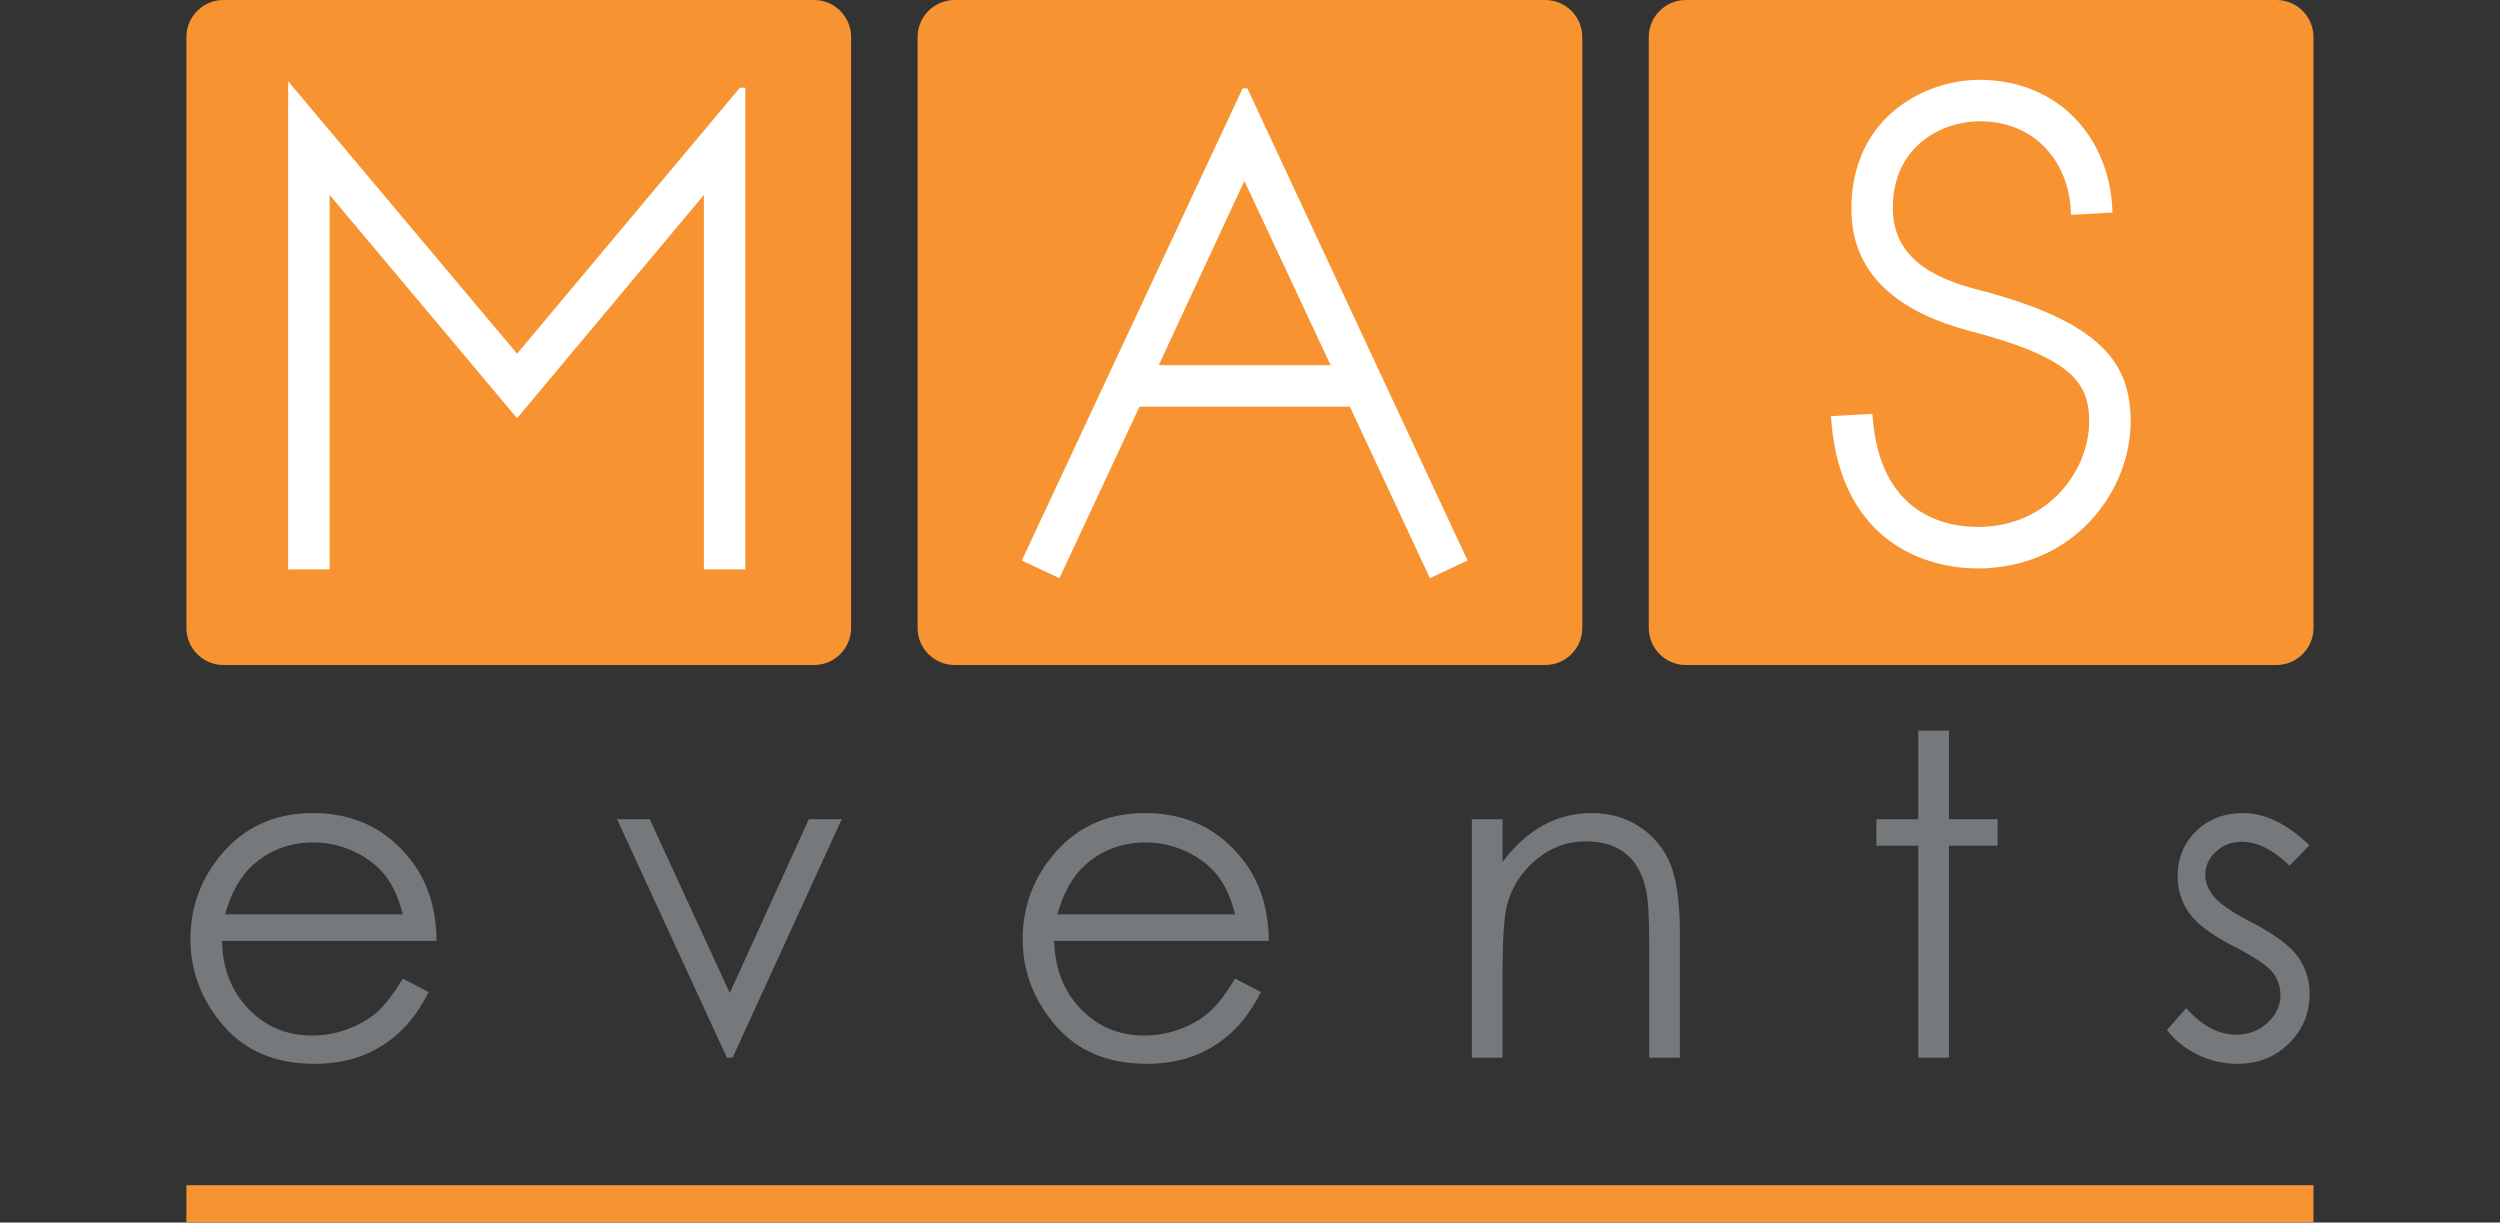 <?xml version="1.0" encoding="UTF-8" standalone="no"?><!DOCTYPE svg PUBLIC "-//W3C//DTD SVG 1.1//EN" "http://www.w3.org/Graphics/SVG/1.1/DTD/svg11.dtd"><svg width="100%" height="100%" viewBox="0 0 8775 4291" version="1.1" xmlns="http://www.w3.org/2000/svg" xmlns:xlink="http://www.w3.org/1999/xlink" xml:space="preserve" xmlns:serif="http://www.serif.com/" style="fill-rule:evenodd;clip-rule:evenodd;stroke-miterlimit:10;"><rect x="0" y="0" width="8775" height="4291" fill="#333333" stroke="none"/><path d="M5423.66,2334.18l-2072.72,-0c-71.914,-0 -130.209,-58.295 -130.209,-130.209l0,-2073.76c0,-71.914 58.295,-130.208 130.209,-130.208l2072.72,-0c71.901,-0 130.208,58.294 130.208,130.208l0,2073.76c0,71.914 -58.307,130.209 -130.208,130.209" style="fill:#f79431;fill-rule:nonzero;"/><path d="M2857.21,2334.18l-2072.72,-0c-71.914,-0 -130.208,-58.295 -130.208,-130.209l-0,-2073.76c-0,-71.914 58.294,-130.208 130.208,-130.208l2072.72,-0c71.914,-0 130.209,58.294 130.209,130.208l-0,2073.76c-0,71.914 -58.295,130.209 -130.209,130.209" style="fill:#f79431;fill-rule:nonzero;"/><path d="M7990.1,2334.18l-2072.72,-0c-71.902,-0 -130.209,-58.295 -130.209,-130.209l0,-2073.76c0,-71.914 58.307,-130.208 130.209,-130.208l2072.72,-0c71.914,-0 130.208,58.294 130.208,130.208l0,2073.76c0,71.914 -58.294,130.209 -130.208,130.209" style="fill:#f79431;fill-rule:nonzero;"/><path d="M1413.86,3209.29c-14.375,-57.435 -35.299,-103.346 -62.786,-137.708c-27.474,-34.349 -63.802,-62.044 -108.985,-83.086c-45.195,-21.016 -92.695,-31.536 -142.487,-31.536c-82.174,-0 -152.773,26.419 -211.822,79.244c-43.138,38.464 -75.756,96.159 -97.826,173.086l623.906,0Zm0,225.404l90.782,47.695c-29.779,58.464 -64.167,105.664 -103.191,141.55c-39.01,35.911 -82.903,63.216 -131.666,81.94c-48.776,18.711 -103.959,28.073 -165.56,28.073c-136.55,-0 -243.307,-44.74 -320.313,-134.245c-76.992,-89.492 -115.494,-190.651 -115.494,-303.49c-0,-106.158 32.578,-200.781 97.773,-283.867c82.643,-105.651 193.268,-158.476 331.875,-158.476c142.708,-0 256.654,54.114 341.862,162.317c60.573,76.433 91.367,171.823 92.409,286.185l-753.151,0c2.044,97.214 33.125,176.914 93.203,239.089c60.065,62.161 134.271,93.242 222.604,93.242c42.604,0 84.063,-7.396 124.375,-22.227c40.313,-14.804 74.583,-34.479 102.826,-58.997c28.242,-24.531 58.802,-64.115 91.666,-118.789" style="fill:#75797b;fill-rule:nonzero;"/><path d="M2165.93,2875.41l114.622,0l280.951,610.118l277.565,-610.118l115.391,0l-383.112,836.993l-20,-0l-385.417,-836.993Z" style="fill:#75797b;fill-rule:nonzero;"/><path d="M4335.04,3209.29c-14.375,-57.435 -35.3,-103.346 -62.774,-137.708c-27.487,-34.349 -63.815,-62.044 -108.984,-83.086c-45.208,-21.016 -92.708,-31.536 -142.5,-31.536c-82.175,-0 -152.773,26.419 -211.823,79.244c-43.138,38.464 -75.755,96.159 -97.825,173.086l623.906,0Zm-0,225.404l90.781,47.695c-29.766,58.464 -64.167,105.664 -103.177,141.55c-39.023,35.911 -82.904,63.216 -131.667,81.94c-48.789,18.711 -103.971,28.073 -165.56,28.073c-136.562,-0 -243.32,-44.74 -320.325,-134.245c-76.992,-89.492 -115.495,-190.651 -115.495,-303.49c0,-106.158 32.578,-200.781 97.774,-283.867c82.643,-105.651 193.268,-158.476 331.875,-158.476c142.708,-0 256.653,54.114 341.875,162.317c60.559,76.433 91.367,171.823 92.395,286.185l-753.151,0c2.045,97.214 33.125,176.914 93.203,239.089c60.066,62.161 134.271,93.242 222.605,93.242c42.604,0 84.075,-7.396 124.375,-22.227c40.312,-14.804 74.583,-34.479 102.825,-58.997c28.255,-24.531 58.815,-64.115 91.667,-118.789" style="fill:#75797b;fill-rule:nonzero;"/><path d="M5166.35,2875.41l107.696,0l-0,150.013c43.086,-57.435 90.781,-100.39 143.099,-128.854c52.304,-28.476 109.231,-42.695 170.781,-42.695c62.565,-0 118.086,15.898 166.549,47.695c48.477,31.81 84.245,74.623 107.318,128.464c23.086,53.854 34.609,137.708 34.609,251.562l0,430.808l-107.695,-0l0,-399.258c0,-96.42 -4.01,-160.782 -11.979,-193.099c-12.474,-55.391 -36.432,-97.058 -71.823,-125c-35.378,-27.956 -81.536,-41.94 -138.464,-41.94c-65.156,-0 -123.528,21.549 -175.065,64.622c-51.549,43.086 -85.534,96.432 -101.94,160.013c-10.273,41.55 -15.39,117.448 -15.39,227.721l-0,306.941l-107.696,-0l0,-836.993Z" style="fill:#75797b;fill-rule:nonzero;"/><path d="M6733.1,2564.62l107.696,-0l-0,310.794l170.794,0l-0,93.086l-170.794,0l-0,743.906l-107.696,0l0,-743.906l-146.94,0l0,-93.086l146.94,0l0,-310.794Z" style="fill:#75797b;fill-rule:nonzero;"/><path d="M8105.98,2966.96l-69.231,71.55c-57.604,-55.899 -113.907,-83.854 -168.907,-83.854c-34.987,-0 -64.934,11.536 -89.856,34.609c-24.948,23.086 -37.409,50.013 -37.409,80.781c-0,27.188 10.273,53.086 30.82,77.695c20.56,25.131 63.737,54.623 129.518,88.477c80.17,41.537 134.662,81.537 163.451,120.013c28.255,38.971 42.396,82.826 42.396,131.55c-0,68.724 -24.154,126.927 -72.448,174.622c-48.281,47.695 -108.633,71.549 -181.042,71.549c-48.294,0 -94.401,-10.52 -138.307,-31.549c-43.919,-21.016 -80.261,-50 -109.024,-86.927l67.696,-76.927c55.013,62.057 113.359,93.086 175.039,93.086c43.177,-0 79.922,-13.854 110.26,-41.55c30.326,-27.695 45.495,-60.247 45.495,-97.695c0,-30.768 -10.013,-58.203 -30.052,-82.318c-20.052,-23.581 -65.287,-53.333 -135.69,-89.232c-75.56,-38.971 -126.953,-77.434 -154.193,-115.403c-27.239,-37.943 -40.859,-81.276 -40.859,-130c-0,-63.594 21.692,-116.419 65.117,-158.477c43.398,-42.044 98.242,-63.086 164.518,-63.086c77.044,0 154.636,37.696 232.708,113.086" style="fill:#75797b;fill-rule:nonzero;"/><path d="M2603.13,320.93l-0,1664.57l-119.571,-0l0,-1336.97l-668.646,799.075l-670.885,-799.075l0,1336.97l-119.557,-0l-0,-1664.57l790.442,940.755l788.217,-940.755Z" style="fill:#fff;fill-rule:nonzero;stroke:#fff;stroke-width:26.04px;"/><path d="M4367.72,604.266l-321.041,690.625l644.31,-0l-323.269,-690.625Zm2.227,-281.107l763.867,1638l-108.502,50.911l-278.972,-597.643l-755.013,-0l-278.984,597.643l-108.49,-50.911l766.094,-1638Z" style="fill:#fff;fill-rule:nonzero;stroke:#fff;stroke-width:26.04px;"/><path d="M6940.83,1982.12c-168.281,0 -467.174,-81.901 -500.391,-509.114l119.558,-6.641c26.575,332.031 241.341,396.224 383.047,396.224c254.635,0 402.968,-205.859 402.968,-382.943c0,-143.88 -66.419,-236.849 -433.971,-332.018c-205.898,-55.338 -400.742,-168.229 -400.742,-413.932c-0,-318.75 256.823,-440.495 436.172,-440.495c272.343,0 442.825,199.219 453.893,440.495l-119.557,6.641c-8.855,-181.511 -132.852,-327.605 -332.123,-327.605c-143.919,0 -318.841,95.183 -318.841,316.537c0,181.51 143.932,258.971 312.201,301.028c429.544,112.891 522.539,254.558 522.539,449.349c-0,234.636 -190.417,502.474 -524.753,502.474" style="fill:#fff;fill-rule:nonzero;"/><path d="M6940.83,1982.12c-168.281,0 -467.174,-81.901 -500.391,-509.114l119.558,-6.641c26.575,332.031 241.341,396.224 383.047,396.224c254.635,0 402.968,-205.859 402.968,-382.943c0,-143.88 -66.419,-236.849 -433.971,-332.018c-205.898,-55.338 -400.742,-168.229 -400.742,-413.932c-0,-318.75 256.823,-440.495 436.172,-440.495c272.343,0 442.825,199.219 453.893,440.495l-119.557,6.641c-8.855,-181.511 -132.852,-327.605 -332.123,-327.605c-143.919,0 -318.841,95.183 -318.841,316.537c0,181.51 143.932,258.971 312.201,301.028c429.544,112.891 522.539,254.558 522.539,449.349c-0,234.636 -190.417,502.474 -524.753,502.474Z" style="fill:none;fill-rule:nonzero;stroke:#fff;stroke-width:26.04px;"/><path d="M654.289,4225.11l7466.03,0" style="fill:none;fill-rule:nonzero;stroke:#f79431;stroke-width:130.21px;"/></svg>